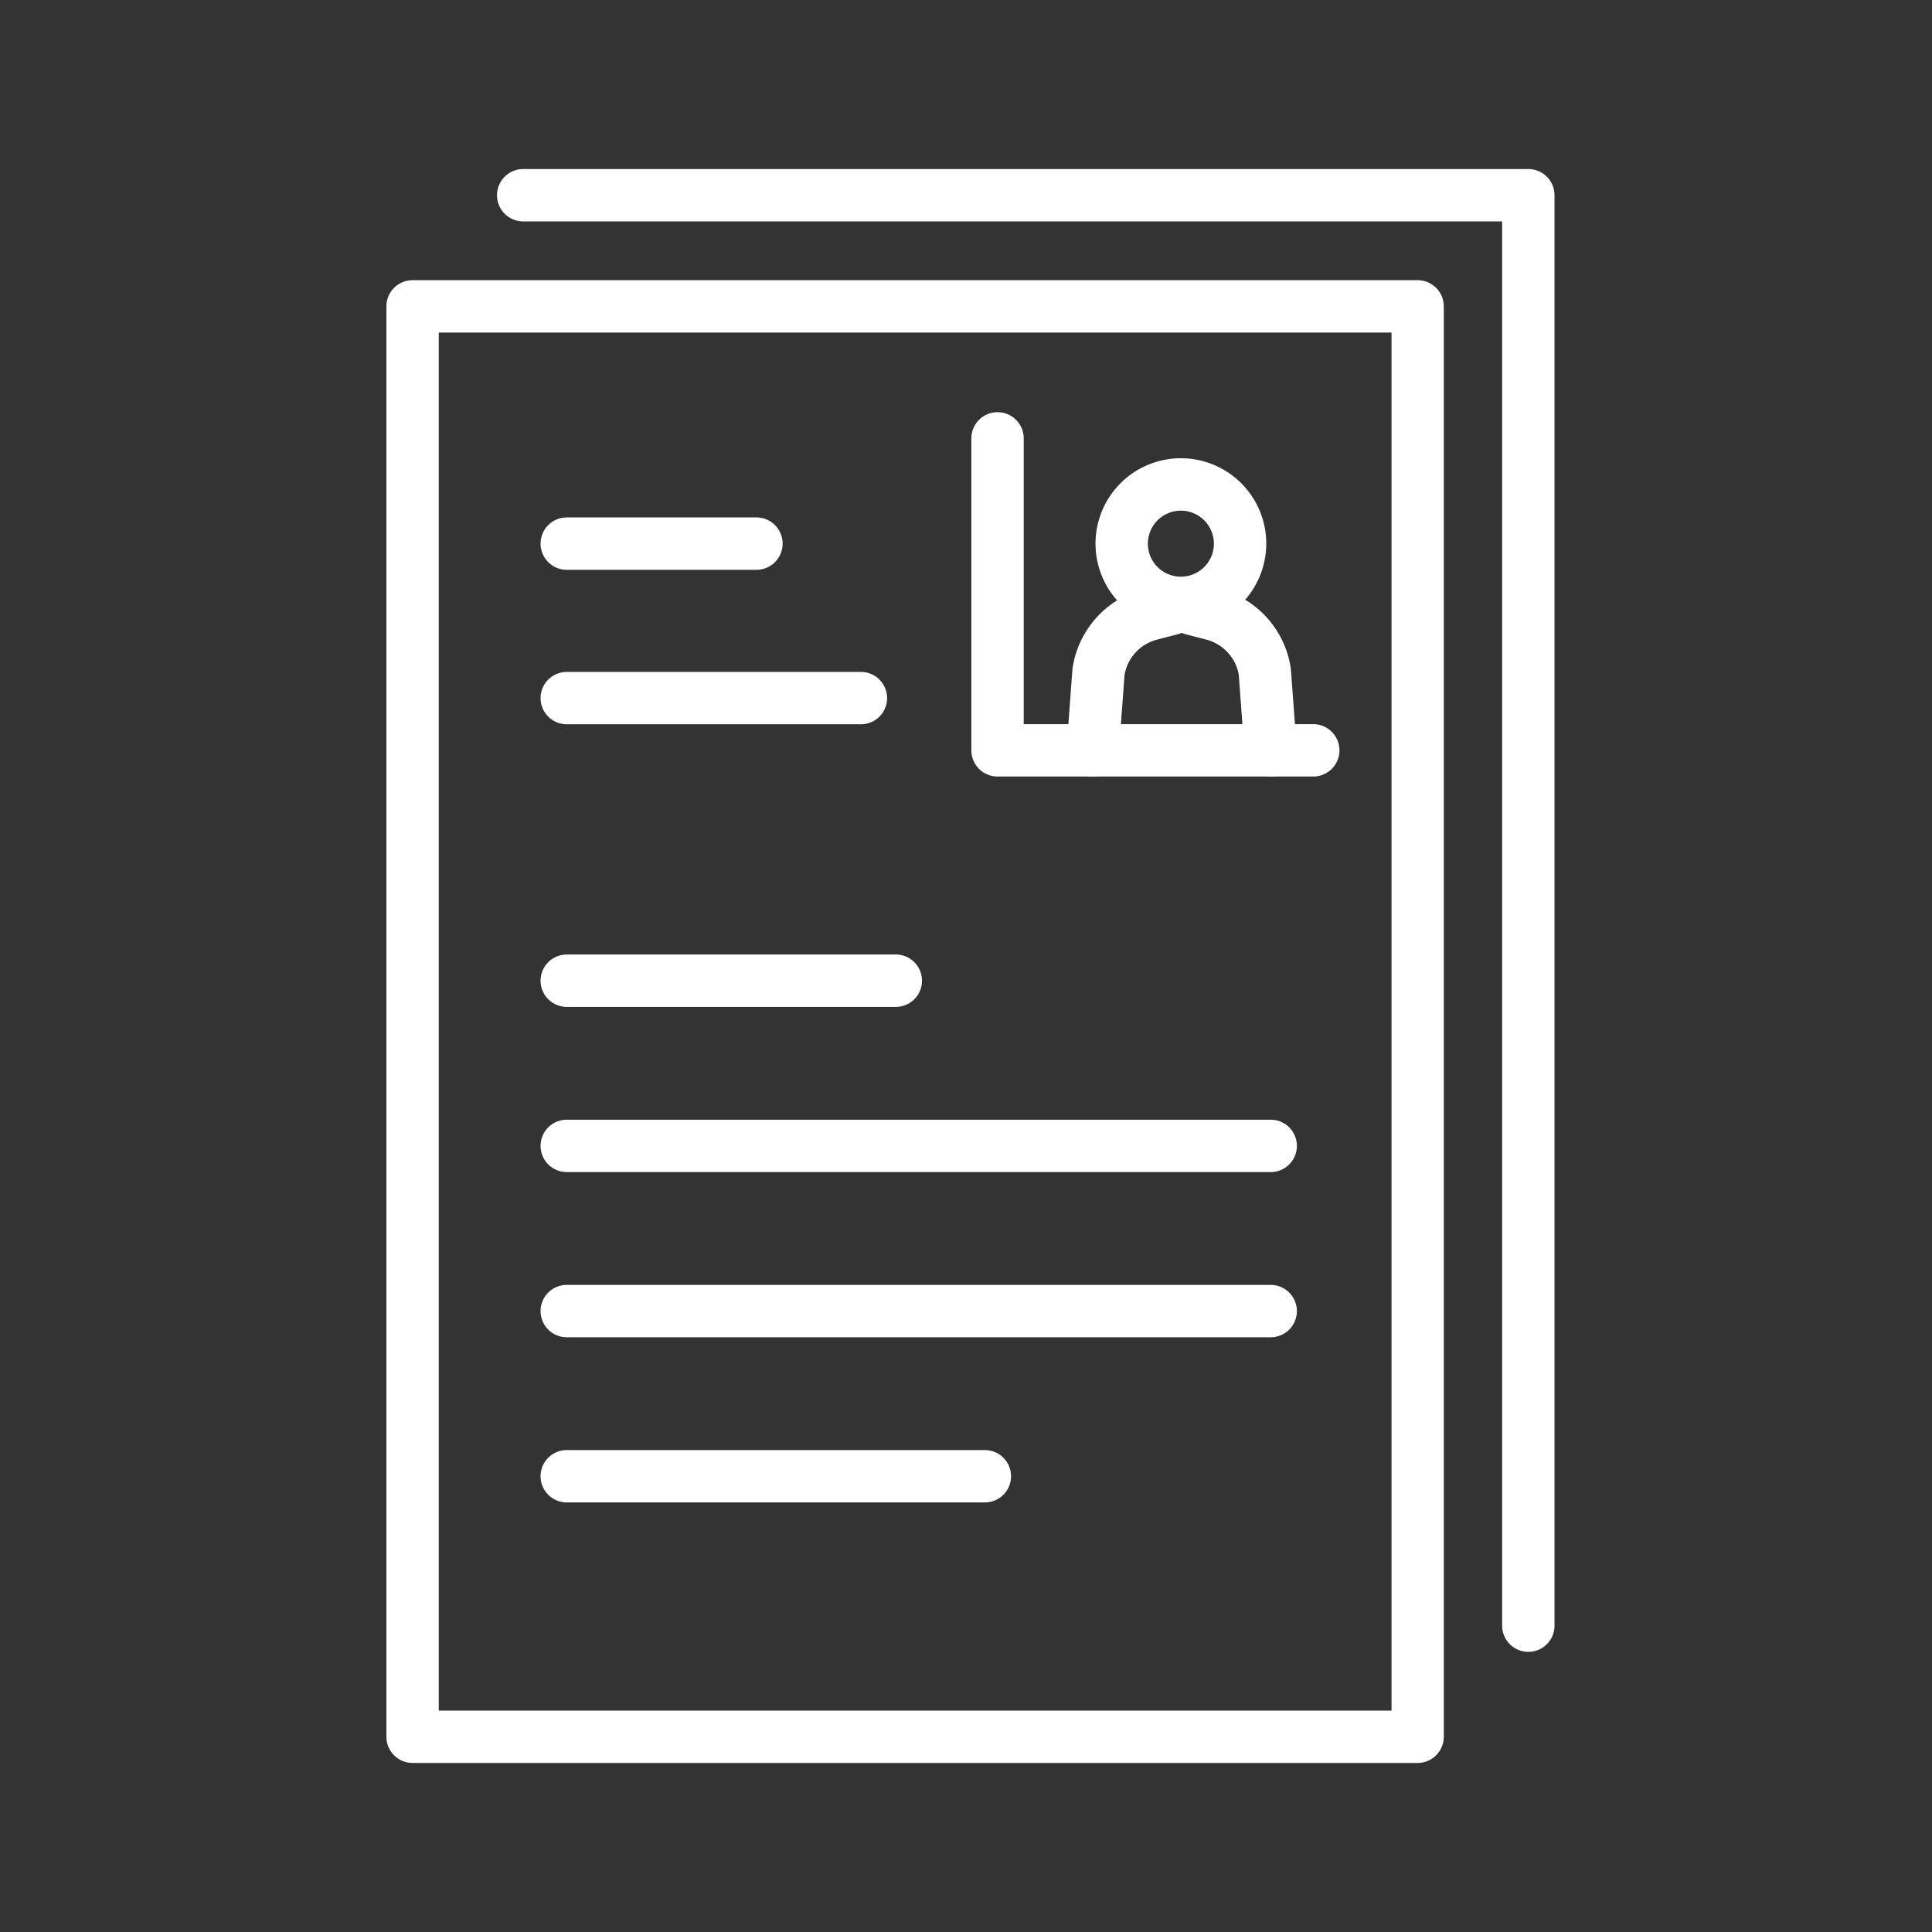 <svg xmlns="http://www.w3.org/2000/svg" xmlns:xlink="http://www.w3.org/1999/xlink" width="80" height="80" viewBox="0 0 80 80">
  <rect x="0" y="0" width="80" height="80" fill="#333333" stroke="none"/>
  <defs>
    <clipPath id="clip-path">
      <rect id="Rectangle_18022" data-name="Rectangle 18022" width="80" height="80" transform="translate(662 2874)" fill="none" stroke="#707070" stroke-width="3"/>
    </clipPath>
    <clipPath id="clip-path-2">
      <rect id="Rectangle_17884" data-name="Rectangle 17884" width="48.369" height="66" fill="#fff"/>
    </clipPath>
  </defs>
  <g id="Mask_Group_190" data-name="Mask Group 190" transform="translate(-662 -2874)" clip-path="url(#clip-path)">
    <g id="Group_18414" data-name="Group 18414" transform="translate(678 2881)">
      <g id="Group_18413" data-name="Group 18413" clip-path="url(#clip-path-2)">
        <path id="Path_71206" data-name="Path 71206" d="M42.7,93.241H1.084A1.084,1.084,0,0,1,0,92.157V32.927a1.084,1.084,0,0,1,1.084-1.084H42.7a1.084,1.084,0,0,1,1.084,1.084v59.23A1.084,1.084,0,0,1,42.7,93.241M2.168,91.073H41.621V34.011H2.168Z" transform="translate(0 -27.241)" fill="#fff"/>
        <path id="Path_71207" data-name="Path 71207" d="M74.394,61.4a1.084,1.084,0,0,1-1.084-1.084V2.168H32.773a1.084,1.084,0,1,1,0-2.168H74.394a1.084,1.084,0,0,1,1.084,1.084v59.23A1.084,1.084,0,0,1,74.394,61.4" transform="translate(-27.109)" fill="#fff"/>
        <path id="Path_71208" data-name="Path 71208" d="M206.693,89.926a3.535,3.535,0,1,1,3.535-3.535,3.539,3.539,0,0,1-3.535,3.535m0-4.9a1.367,1.367,0,1,0,1.367,1.367,1.369,1.369,0,0,0-1.367-1.367" transform="translate(-173.795 -70.881)" fill="#fff"/>
        <path id="Path_71209" data-name="Path 71209" d="M195.927,126.51c-.027,0-.054,0-.081,0a1.084,1.084,0,0,1-1-1.161l.241-3.26c0-.029.005-.058.01-.086a4,4,0,0,1,2.951-3.262l.856-.222a1.084,1.084,0,1,1,.545,2.1l-.856.222a1.835,1.835,0,0,0-1.347,1.458l-.237,3.212a1.084,1.084,0,0,1-1.08,1" transform="translate(-166.681 -101.356)" fill="#fff"/>
        <path id="Path_71210" data-name="Path 71210" d="M227.674,126.509a1.084,1.084,0,0,1-1.08-1l-.237-3.212a1.835,1.835,0,0,0-1.347-1.458l-.856-.222a1.084,1.084,0,1,1,.545-2.1l.856.222A4,4,0,0,1,228.506,122c0,.028.008.057.01.086l.241,3.26a1.084,1.084,0,0,1-1,1.161c-.027,0-.054,0-.081,0" transform="translate(-191.062 -101.355)" fill="#fff"/>
        <path id="Path_71211" data-name="Path 71211" d="M53.106,101.982H45.251a1.084,1.084,0,1,1,0-2.168h7.855a1.084,1.084,0,1,1,0,2.168" transform="translate(-37.783 -85.388)" fill="#fff"/>
        <path id="Path_71212" data-name="Path 71212" d="M57.432,146.241H45.251a1.084,1.084,0,0,1,0-2.168H57.432a1.084,1.084,0,0,1,0,2.168" transform="translate(-37.783 -123.25)" fill="#fff"/>
        <path id="Path_71213" data-name="Path 71213" d="M58.877,227.207H45.251a1.084,1.084,0,1,1,0-2.168H58.877a1.084,1.084,0,1,1,0,2.168" transform="translate(-37.783 -192.514)" fill="#fff"/>
        <path id="Path_71214" data-name="Path 71214" d="M74.4,274.531H45.251a1.084,1.084,0,1,1,0-2.168H74.4a1.084,1.084,0,1,1,0,2.168" transform="translate(-37.783 -232.998)" fill="#fff"/>
        <path id="Path_71215" data-name="Path 71215" d="M74.4,321.854H45.251a1.084,1.084,0,0,1,0-2.168H74.4a1.084,1.084,0,1,1,0,2.168" transform="translate(-37.783 -273.481)" fill="#fff"/>
        <path id="Path_71216" data-name="Path 71216" d="M62.564,369.177H45.251a1.084,1.084,0,0,1,0-2.168H62.564a1.084,1.084,0,0,1,0,2.168" transform="translate(-37.783 -313.964)" fill="#fff"/>
        <path id="Path_71217" data-name="Path 71217" d="M181.746,84.742H168.672a1.084,1.084,0,0,1-1.084-1.084V70.74a1.084,1.084,0,0,1,2.168,0V82.574h11.99a1.084,1.084,0,1,1,0,2.168" transform="translate(-143.366 -59.588)" fill="#fff"/>
      </g>
    </g>
  </g>
</svg>

